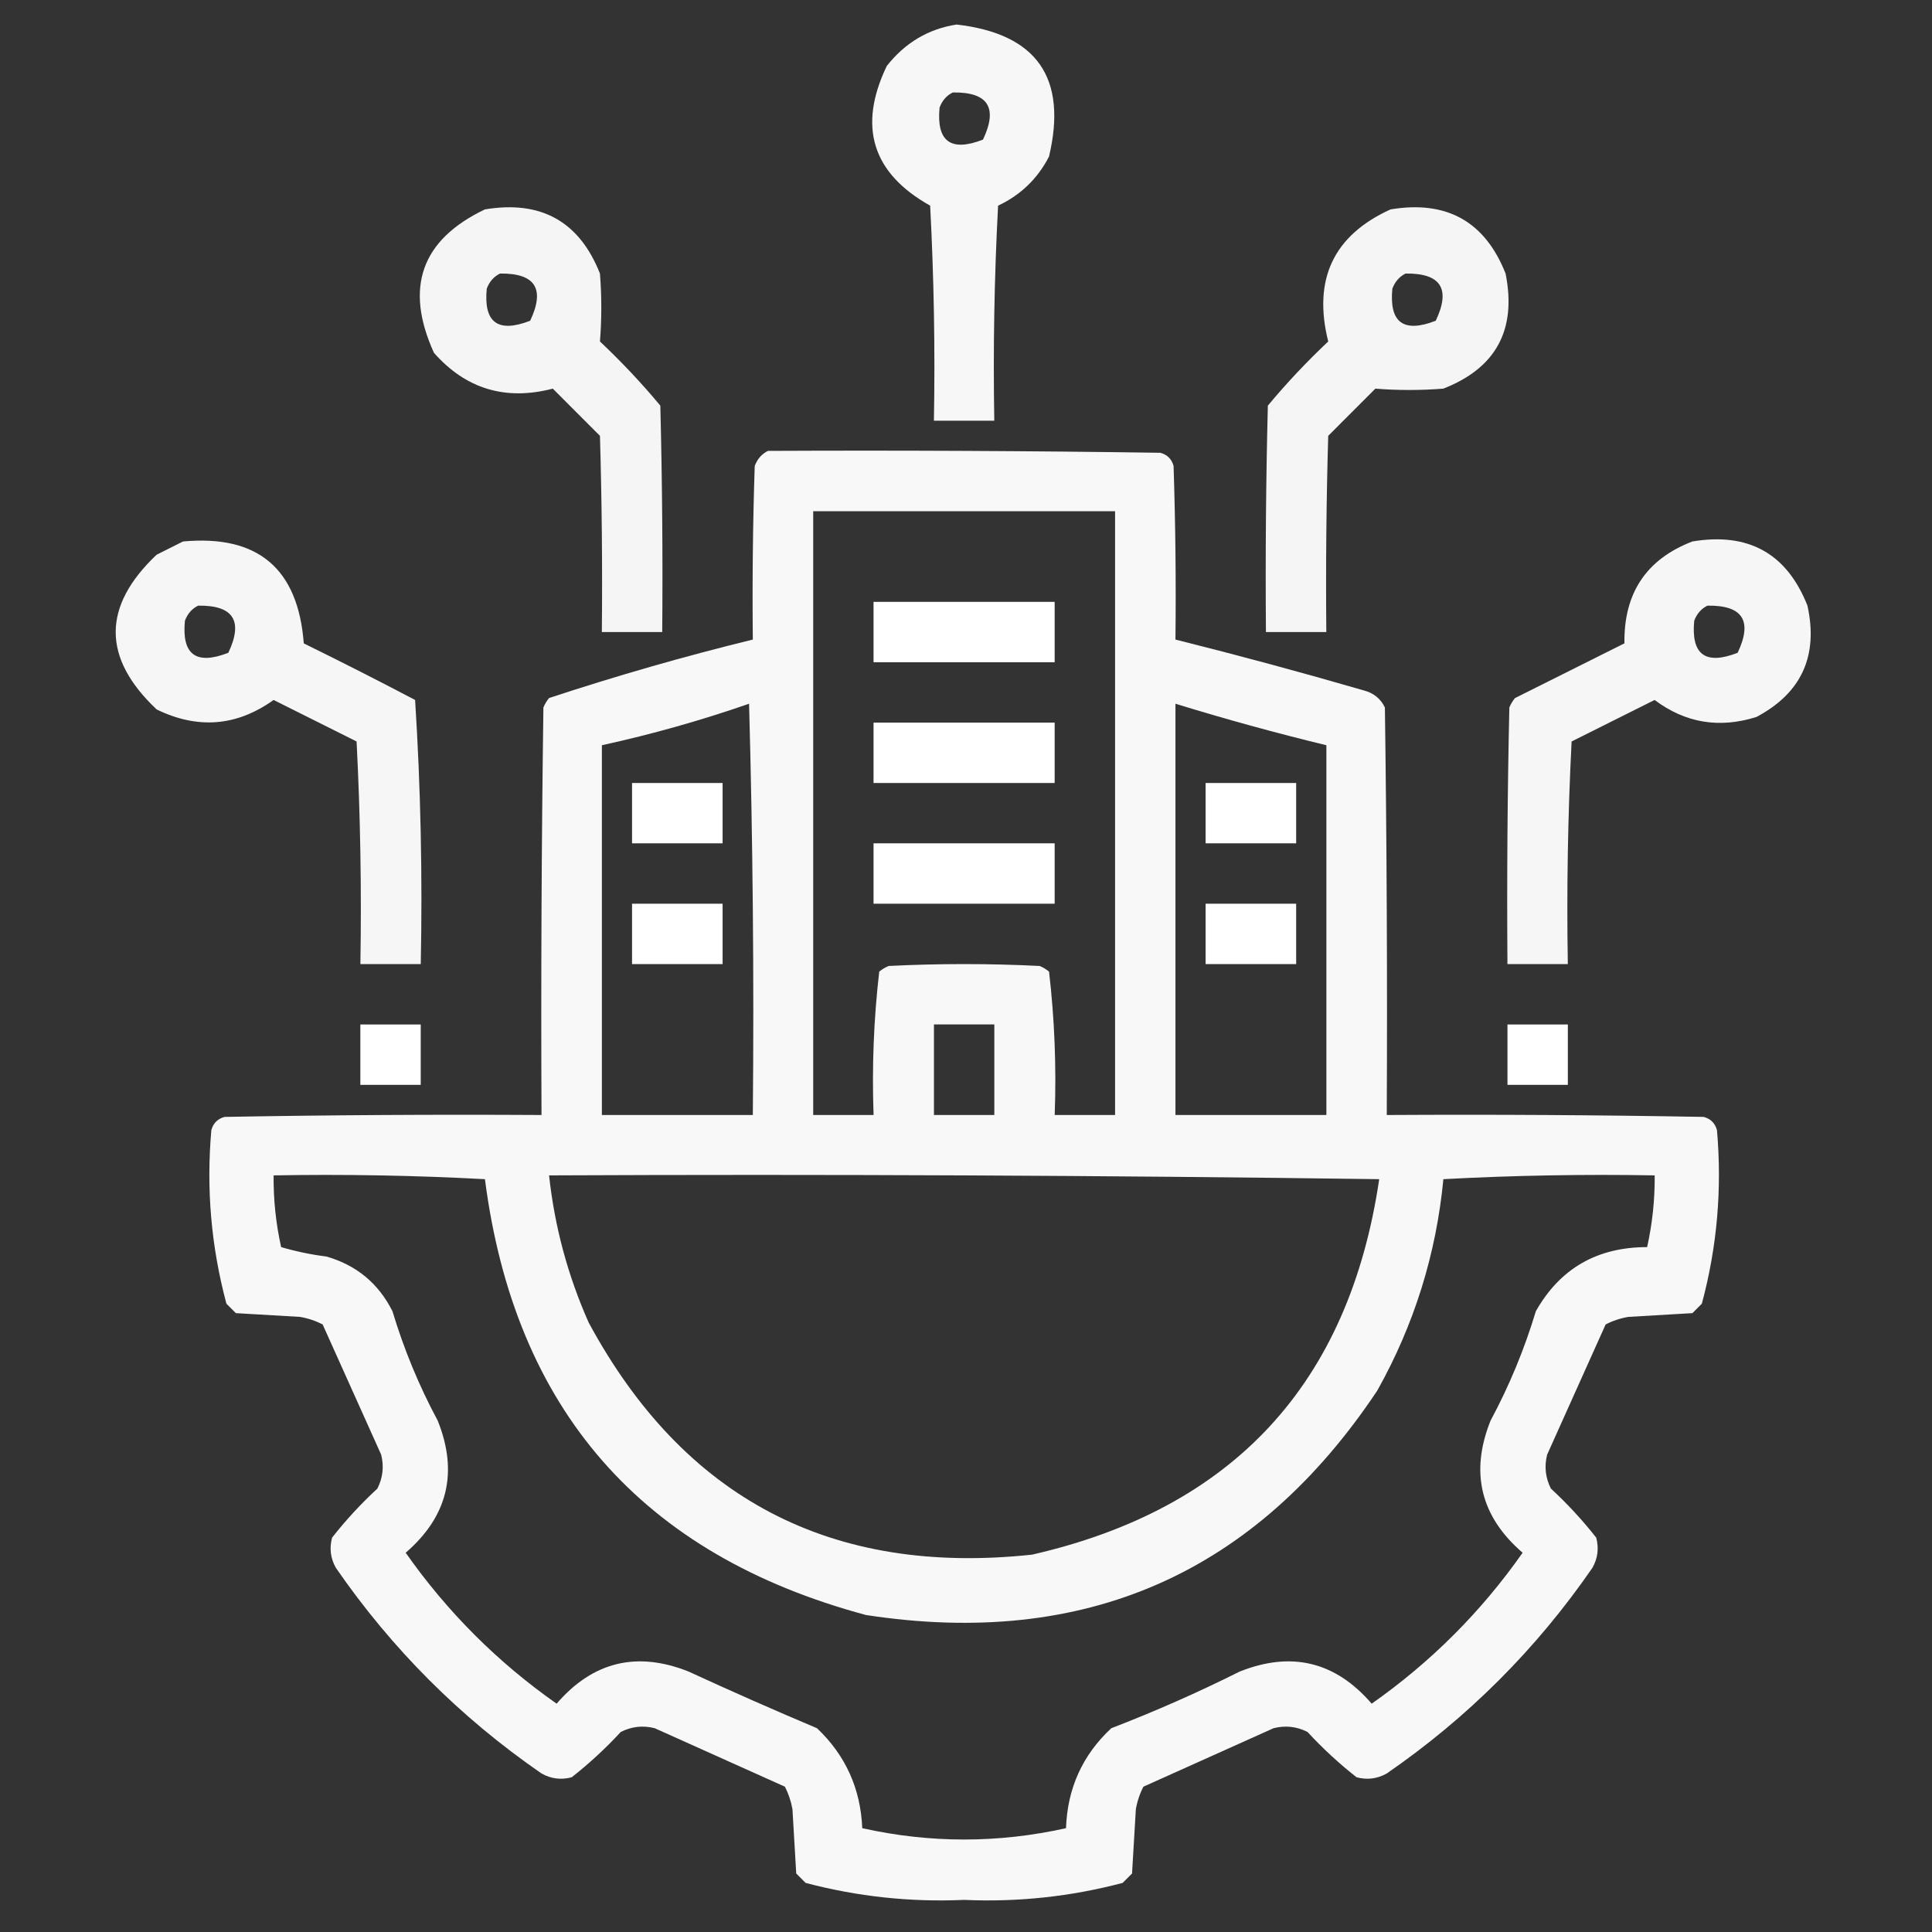 <svg width="56" height="56" viewBox="0 0 56 56" fill="none" xmlns="http://www.w3.org/2000/svg">
<rect x="0" y="0" width="56" height="56" fill="#333333" stroke="none"/>
<path opacity="0.958" fill-rule="evenodd" clip-rule="evenodd" d="M27.727 0.711C30.053 0.979 30.947 2.255 30.406 4.539C30.075 5.18 29.583 5.654 28.93 5.961C28.82 8.038 28.784 10.116 28.82 12.195C28.237 12.195 27.654 12.195 27.07 12.195C27.107 10.116 27.07 8.038 26.961 5.961C25.28 5.019 24.861 3.67 25.703 1.914C26.232 1.24 26.907 0.839 27.727 0.711ZM27.617 2.68C28.64 2.665 28.932 3.121 28.492 4.047C27.558 4.41 27.139 4.1 27.234 3.117C27.31 2.915 27.437 2.769 27.617 2.68Z" fill="white"/>
<path opacity="0.952" fill-rule="evenodd" clip-rule="evenodd" d="M14.054 6.07C15.68 5.798 16.792 6.418 17.39 7.929C17.442 8.59 17.442 9.246 17.39 9.898C18.013 10.485 18.597 11.105 19.14 11.758C19.195 13.945 19.213 16.132 19.195 18.32C18.611 18.32 18.028 18.32 17.445 18.32C17.463 16.424 17.445 14.528 17.39 12.633C16.934 12.177 16.479 11.721 16.023 11.265C14.652 11.621 13.503 11.275 12.578 10.226C11.719 8.336 12.211 6.951 14.054 6.07ZM14.492 7.929C15.514 7.915 15.806 8.37 15.367 9.297C14.432 9.66 14.013 9.35 14.109 8.367C14.184 8.165 14.312 8.019 14.492 7.929Z" fill="white"/>
<path opacity="0.951" fill-rule="evenodd" clip-rule="evenodd" d="M40.304 6.07C41.93 5.798 43.042 6.418 43.64 7.929C43.966 9.557 43.364 10.668 41.835 11.265C41.175 11.317 40.518 11.317 39.866 11.265C39.41 11.721 38.955 12.177 38.499 12.633C38.444 14.528 38.426 16.424 38.444 18.32C37.861 18.32 37.278 18.32 36.694 18.32C36.676 16.132 36.694 13.945 36.749 11.758C37.292 11.105 37.876 10.485 38.499 9.898C38.05 8.098 38.652 6.822 40.304 6.07ZM40.741 7.929C41.764 7.915 42.056 8.37 41.616 9.297C40.682 9.66 40.263 9.35 40.358 8.367C40.434 8.165 40.561 8.019 40.741 7.929Z" fill="white"/>
<path opacity="0.964" fill-rule="evenodd" clip-rule="evenodd" d="M22.259 13.069C26.05 13.051 29.842 13.069 33.634 13.124C33.834 13.179 33.962 13.306 34.017 13.507C34.071 15.184 34.09 16.861 34.071 18.538C35.901 18.996 37.724 19.488 39.54 20.015C39.82 20.09 40.02 20.254 40.142 20.507C40.196 24.444 40.215 28.382 40.196 32.319C43.259 32.301 46.321 32.319 49.384 32.374C49.584 32.429 49.712 32.556 49.767 32.757C49.917 34.463 49.772 36.14 49.329 37.788C49.238 37.879 49.147 37.97 49.056 38.062C48.436 38.098 47.816 38.135 47.196 38.171C46.966 38.21 46.747 38.283 46.54 38.39C45.976 39.642 45.411 40.9 44.845 42.163C44.758 42.506 44.795 42.834 44.954 43.148C45.432 43.589 45.869 44.062 46.267 44.569C46.349 44.876 46.313 45.168 46.157 45.444C44.535 47.796 42.548 49.783 40.196 51.405C39.919 51.561 39.628 51.597 39.321 51.515C38.814 51.117 38.34 50.68 37.899 50.202C37.586 50.043 37.258 50.006 36.915 50.093C35.651 50.659 34.394 51.224 33.142 51.788C33.035 51.995 32.962 52.214 32.923 52.444C32.886 53.064 32.85 53.684 32.813 54.304C32.722 54.395 32.631 54.486 32.54 54.577C31.037 54.974 29.506 55.139 27.946 55.069C26.386 55.139 24.855 54.974 23.352 54.577C23.261 54.486 23.17 54.395 23.079 54.304C23.043 53.684 23.006 53.064 22.97 52.444C22.93 52.214 22.857 51.995 22.751 51.788C21.499 51.224 20.241 50.659 18.977 50.093C18.635 50.006 18.306 50.043 17.993 50.202C17.552 50.68 17.078 51.117 16.571 51.515C16.265 51.597 15.973 51.561 15.696 51.405C13.345 49.783 11.358 47.796 9.735 45.444C9.58 45.168 9.543 44.876 9.626 44.569C10.023 44.062 10.461 43.589 10.938 43.148C11.098 42.834 11.134 42.506 11.048 42.163C10.481 40.9 9.916 39.642 9.352 38.39C9.145 38.283 8.927 38.21 8.696 38.171C8.076 38.135 7.457 38.098 6.837 38.062C6.746 37.97 6.655 37.879 6.563 37.788C6.121 36.14 5.975 34.463 6.126 32.757C6.181 32.556 6.308 32.429 6.509 32.374C9.571 32.319 12.633 32.301 15.696 32.319C15.678 28.382 15.696 24.444 15.751 20.507C15.792 20.407 15.847 20.315 15.915 20.233C17.863 19.59 19.832 19.025 21.821 18.538C21.803 16.861 21.821 15.184 21.876 13.507C21.951 13.305 22.079 13.159 22.259 13.069ZM23.571 14.819C26.488 14.819 29.404 14.819 32.321 14.819C32.321 20.653 32.321 26.486 32.321 32.319C31.738 32.319 31.154 32.319 30.571 32.319C30.622 30.923 30.567 29.538 30.407 28.163C30.325 28.095 30.234 28.04 30.134 27.999C28.675 27.926 27.217 27.926 25.759 27.999C25.659 28.04 25.567 28.095 25.485 28.163C25.326 29.538 25.271 30.923 25.321 32.319C24.738 32.319 24.154 32.319 23.571 32.319C23.571 26.486 23.571 20.653 23.571 14.819ZM21.712 20.398C21.821 24.353 21.858 28.327 21.821 32.319C20.363 32.319 18.904 32.319 17.446 32.319C17.446 28.746 17.446 25.174 17.446 21.601C18.902 21.282 20.324 20.881 21.712 20.398ZM34.071 20.398C35.516 20.843 36.974 21.244 38.446 21.601C38.446 25.174 38.446 28.746 38.446 32.319C36.988 32.319 35.529 32.319 34.071 32.319C34.071 28.345 34.071 24.371 34.071 20.398ZM27.071 29.694C27.654 29.694 28.238 29.694 28.821 29.694C28.821 30.569 28.821 31.444 28.821 32.319C28.238 32.319 27.654 32.319 27.071 32.319C27.071 31.444 27.071 30.569 27.071 29.694ZM7.931 34.069C9.974 34.033 12.015 34.069 14.056 34.179C14.918 40.856 18.601 45.067 25.102 46.812C31.446 47.786 36.386 45.616 39.923 40.304C40.991 38.395 41.629 36.353 41.837 34.179C43.877 34.069 45.919 34.033 47.962 34.069C47.968 34.772 47.895 35.465 47.743 36.148C46.294 36.148 45.218 36.768 44.517 38.007C44.186 39.108 43.748 40.166 43.204 41.179C42.604 42.679 42.914 43.955 44.134 45.007C42.931 46.72 41.472 48.179 39.759 49.382C38.707 48.162 37.431 47.853 35.931 48.452C34.713 49.061 33.474 49.608 32.212 50.093C31.377 50.87 30.939 51.836 30.899 52.991C28.931 53.429 26.962 53.429 24.993 52.991C24.945 51.842 24.507 50.876 23.681 50.093C22.436 49.568 21.196 49.021 19.962 48.452C18.462 47.853 17.186 48.162 16.134 49.382C14.42 48.179 12.962 46.72 11.759 45.007C12.978 43.955 13.288 42.679 12.688 41.179C12.144 40.166 11.707 39.108 11.376 38.007C10.97 37.2 10.332 36.671 9.462 36.421C9.016 36.365 8.579 36.274 8.149 36.148C7.997 35.465 7.924 34.772 7.931 34.069ZM15.915 34.069C23.936 34.033 31.957 34.069 39.977 34.179C39.103 40.103 35.748 43.73 29.915 45.062C24.106 45.685 19.822 43.443 17.063 38.335C16.458 36.972 16.075 35.55 15.915 34.069Z" fill="white"/>
<path opacity="0.957" fill-rule="evenodd" clip-rule="evenodd" d="M5.305 15.695C7.474 15.494 8.64 16.479 8.805 18.649C9.889 19.181 10.965 19.728 12.032 20.289C12.194 22.831 12.248 25.384 12.196 27.945C11.613 27.945 11.029 27.945 10.446 27.945C10.482 25.793 10.446 23.642 10.336 21.492C9.534 21.091 8.732 20.69 7.93 20.289C6.862 21.053 5.732 21.144 4.54 20.563C2.958 19.071 2.958 17.576 4.54 16.078C4.805 15.946 5.06 15.818 5.305 15.695ZM5.743 17.555C6.765 17.54 7.057 17.996 6.618 18.922C5.683 19.285 5.264 18.976 5.36 17.992C5.435 17.79 5.563 17.644 5.743 17.555Z" fill="white"/>
<path opacity="0.957" fill-rule="evenodd" clip-rule="evenodd" d="M49.054 15.695C50.68 15.423 51.792 16.043 52.39 17.555C52.709 19.012 52.217 20.088 50.913 20.781C49.835 21.122 48.851 20.957 47.96 20.289C47.158 20.69 46.356 21.091 45.554 21.492C45.444 23.642 45.408 25.793 45.444 27.945C44.861 27.945 44.278 27.945 43.694 27.945C43.676 25.466 43.694 22.986 43.749 20.508C43.79 20.407 43.845 20.316 43.913 20.234C44.97 19.706 46.028 19.177 47.085 18.648C47.064 17.192 47.72 16.208 49.054 15.695ZM49.491 17.555C50.514 17.54 50.806 17.995 50.366 18.922C49.432 19.285 49.013 18.975 49.108 17.992C49.184 17.79 49.311 17.644 49.491 17.555Z" fill="white"/>
<path fill-rule="evenodd" clip-rule="evenodd" d="M25.32 17.445C27.07 17.445 28.82 17.445 30.57 17.445C30.57 18.029 30.57 18.612 30.57 19.195C28.82 19.195 27.07 19.195 25.32 19.195C25.32 18.612 25.32 18.029 25.32 17.445Z" fill="white"/>
<path fill-rule="evenodd" clip-rule="evenodd" d="M25.32 20.945C27.07 20.945 28.82 20.945 30.57 20.945C30.57 21.529 30.57 22.112 30.57 22.695C28.82 22.695 27.07 22.695 25.32 22.695C25.32 22.112 25.32 21.529 25.32 20.945Z" fill="white"/>
<path fill-rule="evenodd" clip-rule="evenodd" d="M18.32 22.695C19.195 22.695 20.07 22.695 20.945 22.695C20.945 23.279 20.945 23.862 20.945 24.445C20.07 24.445 19.195 24.445 18.32 24.445C18.32 23.862 18.32 23.279 18.32 22.695Z" fill="white"/>
<path fill-rule="evenodd" clip-rule="evenodd" d="M34.945 22.695C35.82 22.695 36.695 22.695 37.57 22.695C37.57 23.279 37.57 23.862 37.57 24.445C36.695 24.445 35.82 24.445 34.945 24.445C34.945 23.862 34.945 23.279 34.945 22.695Z" fill="white"/>
<path fill-rule="evenodd" clip-rule="evenodd" d="M25.32 24.445C27.07 24.445 28.82 24.445 30.57 24.445C30.57 25.029 30.57 25.612 30.57 26.195C28.82 26.195 27.07 26.195 25.32 26.195C25.32 25.612 25.32 25.029 25.32 24.445Z" fill="white"/>
<path fill-rule="evenodd" clip-rule="evenodd" d="M18.32 26.195C19.195 26.195 20.07 26.195 20.945 26.195C20.945 26.779 20.945 27.362 20.945 27.945C20.07 27.945 19.195 27.945 18.32 27.945C18.32 27.362 18.32 26.779 18.32 26.195Z" fill="white"/>
<path fill-rule="evenodd" clip-rule="evenodd" d="M34.945 26.195C35.82 26.195 36.695 26.195 37.57 26.195C37.57 26.779 37.57 27.362 37.57 27.945C36.695 27.945 35.82 27.945 34.945 27.945C34.945 27.362 34.945 26.779 34.945 26.195Z" fill="white"/>
<path fill-rule="evenodd" clip-rule="evenodd" d="M10.445 29.695C11.029 29.695 11.612 29.695 12.195 29.695C12.195 30.279 12.195 30.862 12.195 31.445C11.612 31.445 11.029 31.445 10.445 31.445C10.445 30.862 10.445 30.279 10.445 29.695Z" fill="white"/>
<path fill-rule="evenodd" clip-rule="evenodd" d="M43.695 29.695C44.279 29.695 44.862 29.695 45.445 29.695C45.445 30.279 45.445 30.862 45.445 31.445C44.862 31.445 44.279 31.445 43.695 31.445C43.695 30.862 43.695 30.279 43.695 29.695Z" fill="white"/>
</svg>
